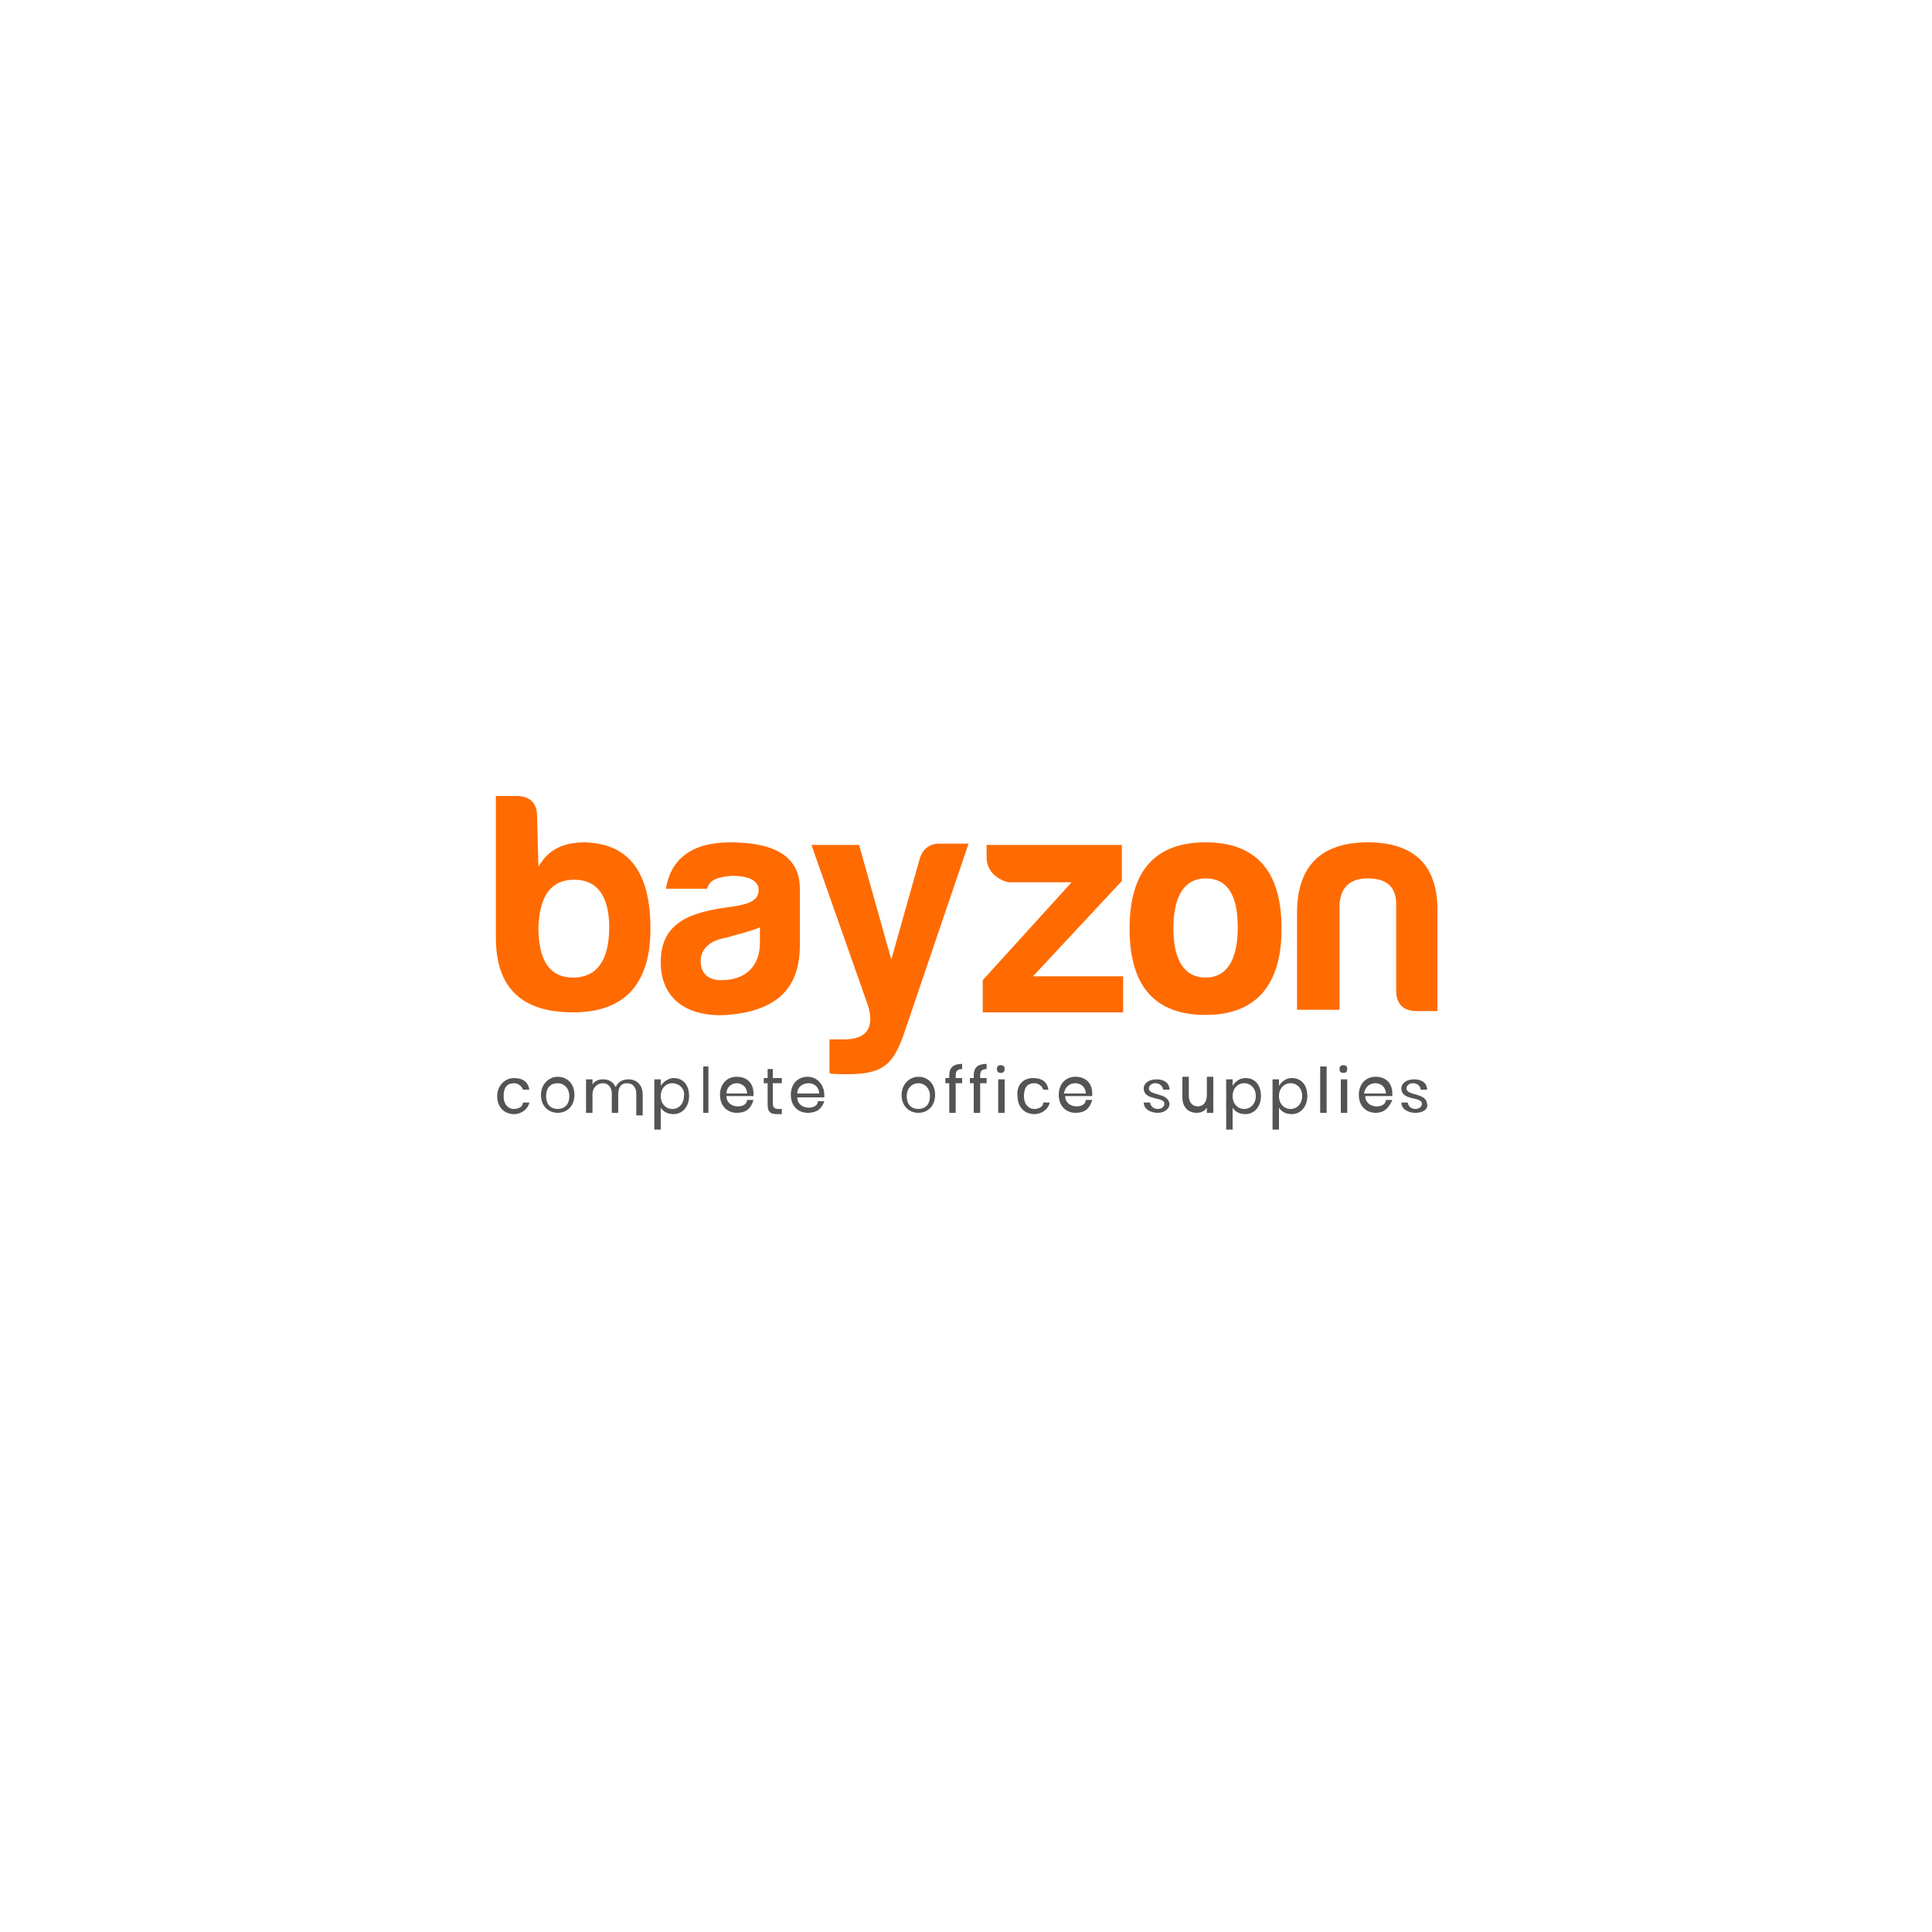 <?xml version="1.0" encoding="utf-8"?>
<!-- Generator: Adobe Illustrator 18.0.0, SVG Export Plug-In . SVG Version: 6.00 Build 0)  -->
<!DOCTYPE svg PUBLIC "-//W3C//DTD SVG 1.1//EN" "http://www.w3.org/Graphics/SVG/1.1/DTD/svg11.dtd">
<svg version="1.1" id="Layer_1" xmlns="http://www.w3.org/2000/svg" xmlns:xlink="http://www.w3.org/1999/xlink" x="0px" y="0px"
	 viewBox="0 0 150 150" enable-background="new 0 0 150 150" xml:space="preserve">
<g>
	<path fill="#FF6B00" d="M41.8,67.3c0.8-1.4,2-1.9,3.6-1.9c3.5,0.1,5.1,2.4,5.1,6.7c0,4.3-2,6.5-6,6.5c-4,0-6-1.9-6-5.8v-11h1.6
		c1,0,1.6,0.5,1.6,1.6L41.8,67.3L41.8,67.3L41.8,67.3z M41.8,72c0,2.6,0.9,3.9,2.7,3.9s2.8-1.3,2.8-3.9c0-2.5-1-3.7-2.7-3.7
		C42.8,68.3,41.9,69.5,41.8,72"/>
	<path fill="#FF6B00" d="M54.9,69h-3.2c0.4-2.4,2.1-3.6,5-3.6c3.6,0,5.4,1.2,5.4,3.6v4.4c0,3.6-2.1,5.1-5.6,5.4
		c-3.1,0.2-5.2-1.2-5.2-4.1c0-3.1,2.3-3.9,5.5-4.3c1.4-0.2,2.1-0.5,2.1-1.3c0-0.7-0.7-1.1-2.1-1.1C55.7,68.1,55.1,68.3,54.9,69
		 M59,73.2V72c-0.7,0.3-1.6,0.5-2.6,0.8c-1.3,0.2-2,0.9-2,1.8c0,1,0.6,1.5,1.6,1.5C57.9,76.1,59,75,59,73.2"/>
	<path fill="#FF6B00" d="M65.5,80.7c1.8,0,2.4-0.9,1.9-2.6L63,65.6h3.7l2.5,8.9l2.2-7.8c0.2-0.7,0.7-1.2,1.5-1.2h2.3l-5.1,15
		c-0.8,2.1-1.5,2.9-4.3,2.9c-0.8,0-1.3,0-1.4-0.1v-2.6L65.5,80.7L65.5,80.7L65.5,80.7z"/>
	<path fill="#FF6B00" d="M76.6,66.6v-1h10.5v2.8l-6.9,7.4h7v2.8H76.3v-2.5l6.9-7.6h-4.9C77.4,68.3,76.6,67.6,76.6,66.6"/>
	<path fill="#FF6B00" d="M99.5,72.1c0,4.4-2,6.7-5.9,6.7s-5.9-2.2-5.9-6.7c0-4.5,2-6.7,5.9-6.7S99.5,67.6,99.5,72.1 M91.1,72.1
		c0,2.5,0.9,3.8,2.5,3.8s2.5-1.3,2.5-3.9c0-2.5-0.8-3.8-2.5-3.8C92,68.2,91.1,69.5,91.1,72.1"/>
	<path fill="#FF6B00" d="M110,78.5c-1,0-1.6-0.5-1.6-1.6v-6.7c0-1.4-0.8-2-2.2-2c-1.4,0-2.1,0.7-2.2,2v8.2h-3.3v-7.5
		c0-3.7,1.9-5.5,5.5-5.5c3.7,0,5.5,1.9,5.4,5.5v7.6H110z"/>
</g>
<g>
	<path fill="#545454" d="M39.9,83.7c0.7,0,1.1,0.3,1.2,0.9h-0.5c-0.1-0.3-0.4-0.5-0.7-0.5c-0.5,0-0.8,0.3-0.8,1s0.4,1,0.8,1
		c0.4,0,0.7-0.2,0.7-0.5h0.5c-0.1,0.5-0.6,0.9-1.2,0.9c-0.7,0-1.3-0.5-1.3-1.4C38.6,84.3,39.2,83.7,39.9,83.7z"/>
	<path fill="#545454" d="M43.3,86.4c-0.7,0-1.3-0.5-1.3-1.4c0-0.8,0.6-1.4,1.3-1.4c0.7,0,1.3,0.5,1.3,1.4
		C44.6,85.9,44,86.4,43.3,86.4z M43.3,86.1c0.5,0,0.9-0.3,0.9-1s-0.5-1-0.9-1c-0.5,0-0.9,0.3-0.9,1S42.8,86.1,43.3,86.1z"/>
	<path fill="#545454" d="M49.4,84.9c0-0.5-0.3-0.8-0.7-0.8c-0.5,0-0.7,0.3-0.7,0.9v1.4h-0.5v-1.5c0-0.5-0.3-0.8-0.7-0.8
		S46,84.4,46,85v1.4h-0.5v-2.6H46v0.4c0.2-0.3,0.5-0.4,0.8-0.4c0.5,0,0.8,0.2,1,0.6c0.2-0.4,0.5-0.6,1-0.6c0.6,0,1.1,0.4,1.1,1.2
		v1.6h-0.5L49.4,84.9L49.4,84.9z"/>
	<path fill="#545454" d="M52.3,83.7c0.7,0,1.2,0.5,1.2,1.4c0,0.8-0.5,1.4-1.2,1.4c-0.5,0-0.8-0.2-1-0.5v1.7h-0.5v-3.9h0.5v0.5
		C51.5,84,51.9,83.7,52.3,83.7z M52.2,84.1c-0.5,0-0.9,0.4-0.9,1c0,0.6,0.4,1,0.9,1c0.5,0,0.9-0.4,0.9-1
		C53.2,84.5,52.7,84.1,52.2,84.1z"/>
	<path fill="#545454" d="M54.6,82.8H55v3.6h-0.4V82.8z"/>
	<path fill="#545454" d="M57.2,86.4c-0.7,0-1.3-0.5-1.3-1.4c0-0.8,0.5-1.4,1.3-1.4s1.3,0.5,1.3,1.3c0,0.1,0,0.2,0,0.2h-2.1
		c0,0.5,0.4,0.8,0.9,0.8c0.4,0,0.7-0.2,0.7-0.5h0.5C58.3,86.1,57.9,86.4,57.2,86.4z M56.4,84.9H58c0-0.5-0.4-0.8-0.8-0.8
		C56.8,84.1,56.4,84.4,56.4,84.9z"/>
	<path fill="#545454" d="M59.6,84.1h-0.3v-0.4h0.3v-0.7H60v0.7h0.7v0.4H60v1.6c0,0.2,0.1,0.4,0.4,0.4h0.3v0.4h-0.4
		c-0.5,0-0.7-0.2-0.7-0.7V84.1z"/>
	<path fill="#545454" d="M62.7,86.4c-0.7,0-1.3-0.5-1.3-1.4c0-0.8,0.5-1.4,1.3-1.4S64,84.3,64,85c0,0.1,0,0.2,0,0.2h-2.1
		c0,0.5,0.4,0.8,0.9,0.8c0.4,0,0.7-0.2,0.7-0.5H64C63.8,86.1,63.4,86.4,62.7,86.4z M61.9,84.9h1.7c0-0.5-0.4-0.8-0.8-0.8
		C62.3,84.1,61.9,84.4,61.9,84.9z"/>
</g>
<g>
	<path fill="#545454" d="M71.3,86.4c-0.7,0-1.3-0.5-1.3-1.4c0-0.8,0.6-1.4,1.3-1.4c0.7,0,1.3,0.5,1.3,1.4
		C72.6,85.9,72,86.4,71.3,86.4z M71.3,86.1c0.5,0,0.9-0.3,0.9-1s-0.5-1-0.9-1s-0.9,0.3-0.9,1S70.8,86.1,71.3,86.1z"/>
	<path fill="#545454" d="M73.7,84.1h-0.3v-0.4h0.3v-0.2c0-0.6,0.3-0.9,1-0.9v0.4c-0.4,0-0.5,0.2-0.5,0.5v0.2h0.5v0.4h-0.5v2.3h-0.5
		L73.7,84.1L73.7,84.1z"/>
	<path fill="#545454" d="M75.6,84.1h-0.3v-0.4h0.3v-0.2c0-0.6,0.3-0.9,1-0.9v0.4c-0.4,0-0.5,0.2-0.5,0.5v0.2h0.5v0.4h-0.5v2.3h-0.5
		V84.1z"/>
	<path fill="#545454" d="M77.4,83c0-0.2,0.1-0.3,0.3-0.3S78,82.8,78,83s-0.1,0.3-0.3,0.3C77.5,83.3,77.4,83.2,77.4,83z M77.5,83.8
		H78v2.6h-0.5V83.8z"/>
	<path fill="#545454" d="M80.2,83.7c0.7,0,1.1,0.3,1.2,0.9H81c-0.1-0.3-0.4-0.5-0.7-0.5c-0.5,0-0.8,0.3-0.8,1s0.4,1,0.8,1
		c0.4,0,0.7-0.2,0.7-0.5h0.5c-0.1,0.5-0.6,0.9-1.2,0.9c-0.7,0-1.3-0.5-1.3-1.4C78.9,84.3,79.4,83.7,80.2,83.7z"/>
	<path fill="#545454" d="M83.5,86.4c-0.7,0-1.3-0.5-1.3-1.4c0-0.8,0.5-1.4,1.3-1.4c0.8,0,1.3,0.5,1.3,1.3c0,0.1,0,0.2,0,0.2h-2.1
		c0,0.5,0.4,0.8,0.9,0.8c0.4,0,0.7-0.2,0.7-0.5h0.5C84.6,86.1,84.2,86.4,83.5,86.4z M82.6,84.9h1.7c0-0.5-0.4-0.8-0.8-0.8
		C83,84.1,82.7,84.4,82.6,84.9z"/>
</g>
<g>
	<path fill="#545454" d="M89.9,86.4c-0.6,0-1.1-0.3-1.1-0.8h0.5c0,0.2,0.2,0.5,0.6,0.5c0.3,0,0.5-0.2,0.5-0.4c0-0.6-1.6-0.2-1.6-1.2
		c0-0.4,0.4-0.7,1-0.7c0.6,0,1,0.3,1,0.8h-0.5c0-0.2-0.2-0.5-0.6-0.5c-0.3,0-0.5,0.2-0.5,0.4c0,0.6,1.5,0.3,1.6,1.2
		C90.8,86.1,90.4,86.4,89.9,86.4z"/>
	<path fill="#545454" d="M94.2,86.4h-0.5V86c-0.2,0.3-0.5,0.4-0.8,0.4c-0.6,0-1.1-0.4-1.1-1.2v-1.6h0.5v1.5c0,0.5,0.3,0.8,0.7,0.8
		s0.7-0.3,0.7-0.9v-1.4h0.5L94.2,86.4L94.2,86.4z"/>
	<path fill="#545454" d="M96.7,83.7c0.7,0,1.2,0.5,1.2,1.4c0,0.8-0.5,1.4-1.2,1.4c-0.5,0-0.8-0.2-1-0.5v1.7h-0.5v-3.9h0.5v0.5
		C95.9,84,96.2,83.7,96.7,83.7z M96.6,84.1c-0.5,0-0.9,0.4-0.9,1c0,0.6,0.4,1,0.9,1s0.9-0.4,0.9-1C97.5,84.5,97.1,84.1,96.6,84.1z"
		/>
	<path fill="#545454" d="M100.3,83.7c0.7,0,1.2,0.5,1.2,1.4c0,0.8-0.5,1.4-1.2,1.4c-0.5,0-0.8-0.2-1-0.5v1.7h-0.5v-3.9h0.5v0.5
		C99.5,84,99.8,83.7,100.3,83.7z M100.2,84.1c-0.5,0-0.9,0.4-0.9,1c0,0.6,0.4,1,0.9,1s0.9-0.4,0.9-1
		C101.1,84.5,100.7,84.1,100.2,84.1z"/>
	<path fill="#545454" d="M102.5,82.8h0.5v3.6h-0.5V82.8z"/>
	<path fill="#545454" d="M104,83c0-0.2,0.1-0.3,0.3-0.3c0.2,0,0.3,0.1,0.3,0.3s-0.1,0.3-0.3,0.3C104.1,83.3,104,83.2,104,83z
		 M104.1,83.8h0.5v2.6h-0.5V83.8z"/>
	<path fill="#545454" d="M106.8,86.4c-0.7,0-1.3-0.5-1.3-1.4c0-0.8,0.5-1.4,1.3-1.4s1.3,0.5,1.3,1.3c0,0.1,0,0.2,0,0.2h-2.1
		c0,0.5,0.4,0.8,0.9,0.8c0.4,0,0.7-0.2,0.7-0.5h0.5C107.8,86.1,107.4,86.4,106.8,86.4z M105.9,84.9h1.7c0-0.5-0.4-0.8-0.8-0.8
		C106.3,84.1,106,84.4,105.9,84.9z"/>
	<path fill="#545454" d="M109.9,86.4c-0.6,0-1.1-0.3-1.1-0.8h0.5c0,0.2,0.2,0.5,0.6,0.5c0.3,0,0.5-0.2,0.5-0.4
		c0-0.6-1.6-0.2-1.6-1.2c0-0.4,0.4-0.7,1-0.7c0.6,0,1,0.3,1,0.8h-0.5c0-0.2-0.2-0.5-0.6-0.5c-0.3,0-0.5,0.2-0.5,0.4
		c0,0.6,1.5,0.3,1.6,1.2C110.9,86.1,110.5,86.4,109.9,86.4z"/>
</g>
</svg>
